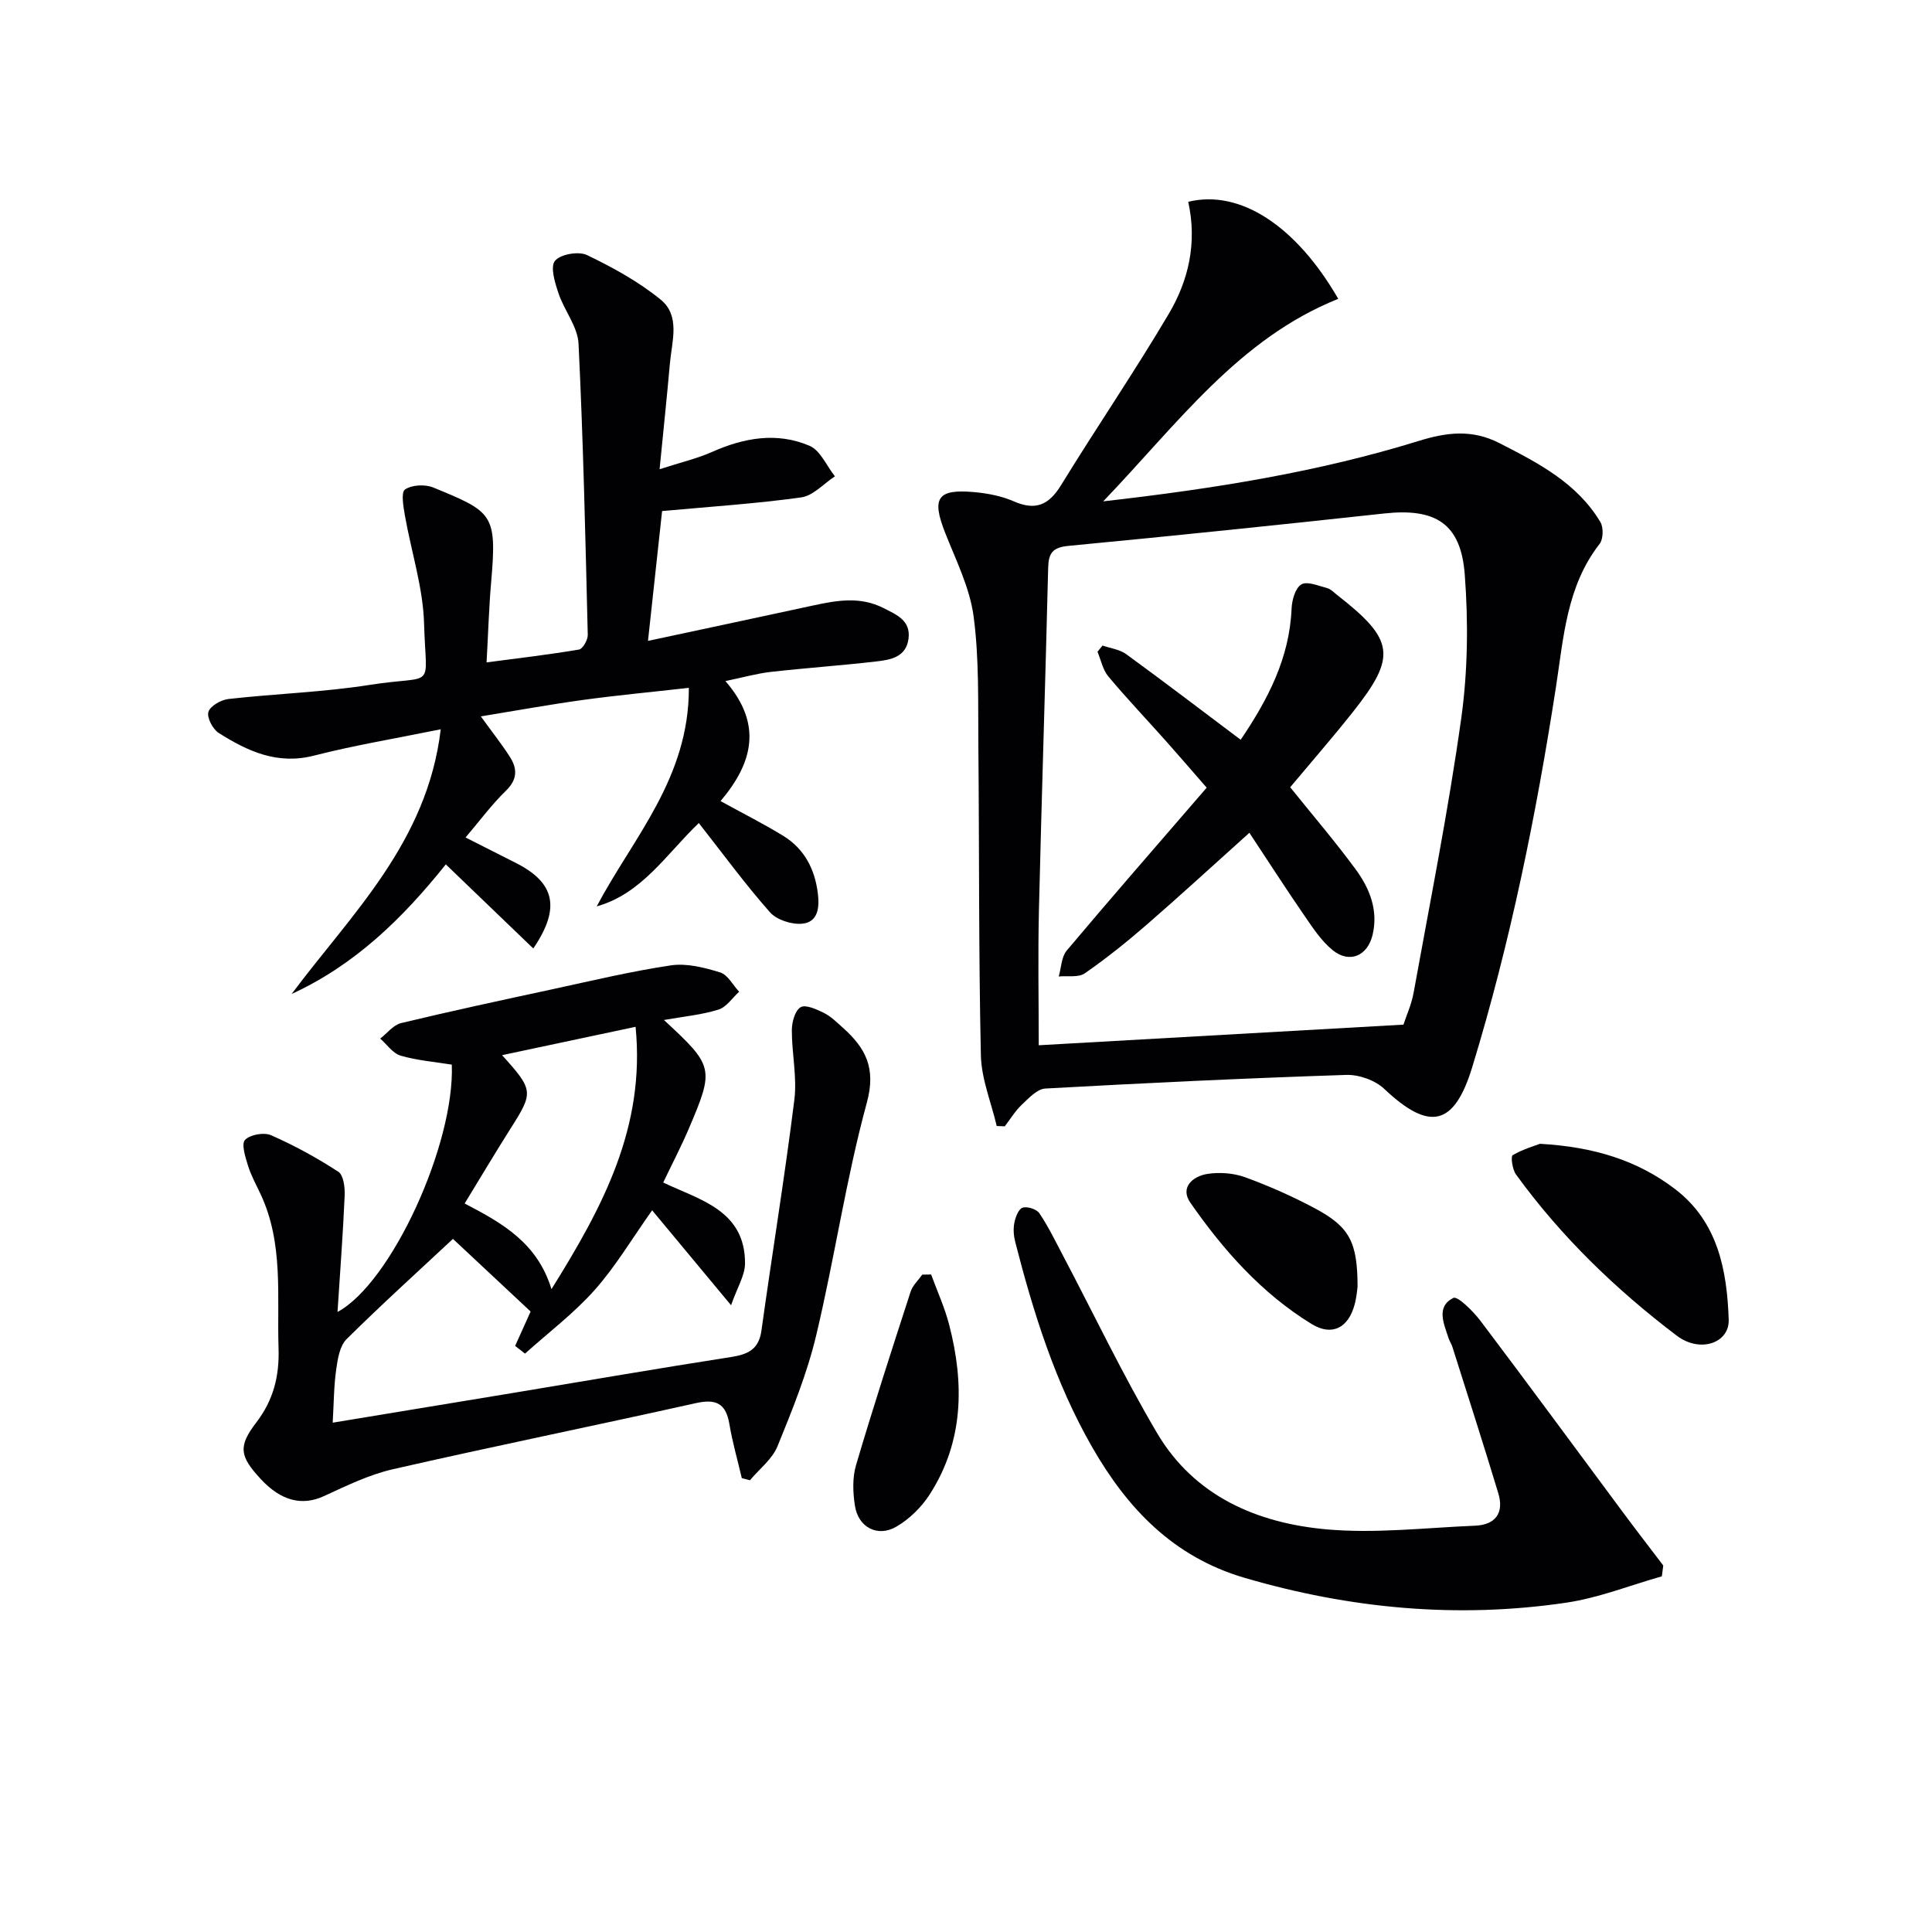 <svg enable-background="new 0 0 400 400" viewBox="0 0 400 400" xmlns="http://www.w3.org/2000/svg"><g fill="#010104"><path d="m246.01 41.78c10.7-2.62 22.31 4.94 31.06 20.09-20.59 8.25-33.1 25.68-48.66 41.93 23.19-2.64 44.56-6.09 65.36-12.52 5.65-1.75 10.95-2.47 16.68.47 8.09 4.14 16.05 8.25 20.89 16.33.67 1.12.61 3.54-.16 4.53-6.84 8.77-7.45 19.38-9.04 29.66-4.11 26.58-9.46 52.9-17.32 78.64-3.76 12.31-8.89 13.35-18.24 4.52-1.89-1.79-5.25-2.97-7.89-2.88-20.76.68-41.52 1.67-62.26 2.82-1.69.09-3.42 1.97-4.85 3.32-1.38 1.3-2.38 2.98-3.55 4.5-.56-.02-1.12-.04-1.67-.06-1.14-4.88-3.17-9.74-3.28-14.64-.47-21.31-.32-42.63-.52-63.95-.09-8.98.19-18.04-.98-26.89-.78-5.92-3.64-11.62-5.88-17.3-2.86-7.24-1.67-9.16 6.03-8.46 2.77.25 5.65.81 8.17 1.91 4.51 1.98 7.25.76 9.78-3.35 7.3-11.9 15.19-23.44 22.29-35.45 4.1-6.92 5.92-14.7 4.04-23.22zm44.56 170.36c.62-1.91 1.67-4.2 2.1-6.59 3.42-18.91 7.2-37.78 9.86-56.8 1.37-9.8 1.48-19.95.73-29.83-.81-10.59-6.09-13.76-16.68-12.61-21.78 2.37-43.58 4.63-65.39 6.71-3.31.32-4.11 1.54-4.18 4.59-.57 23.6-1.35 47.19-1.91 70.79-.22 9.41-.04 18.83-.04 28.01 24.85-1.41 50-2.83 75.51-4.27z"/><path d="m137.46 211.18c10.33 9.55 10.47 10.03 5.15 22.5-1.56 3.65-3.4 7.18-5.3 11.15 7.53 3.59 16.97 5.72 16.94 16.75-.01 2.47-1.59 4.94-2.89 8.66-6.14-7.38-11.16-13.43-16.34-19.66-4.19 5.9-7.57 11.63-11.91 16.51-4.3 4.83-9.57 8.81-14.41 13.16-.68-.53-1.37-1.06-2.05-1.59 1.16-2.56 2.31-5.13 3.21-7.12-5.52-5.16-11.16-10.44-16.08-15.04-7.12 6.65-14.74 13.54-22.03 20.76-1.41 1.4-1.84 4.09-2.14 6.26-.49 3.42-.49 6.91-.73 11.03 12.79-2.11 25.01-4.11 37.23-6.14 15.08-2.5 30.13-5.1 45.23-7.45 3.51-.55 5.77-1.56 6.31-5.49 2.21-15.92 4.82-31.8 6.81-47.75.59-4.71-.53-9.61-.52-14.43.01-1.66.64-4.06 1.81-4.75 1.03-.62 3.31.42 4.83 1.17 1.45.72 2.68 1.96 3.92 3.06 4.69 4.2 6.94 8.33 4.96 15.56-4.31 15.81-6.66 32.15-10.47 48.12-1.87 7.86-4.95 15.47-8.01 22.97-1.09 2.68-3.76 4.72-5.71 7.05-.56-.15-1.13-.29-1.69-.44-.87-3.73-1.94-7.43-2.57-11.2-.72-4.26-2.74-5.26-6.93-4.33-20.88 4.66-41.85 8.92-62.7 13.68-4.96 1.13-9.69 3.45-14.35 5.59-4.45 2.04-8.84 1.03-13.09-3.6-4.3-4.67-4.7-6.68-.87-11.67 3.56-4.65 4.79-9.62 4.6-15.36-.35-10.76 1.08-21.69-3.73-31.93-.92-1.96-1.98-3.88-2.61-5.93-.54-1.74-1.4-4.43-.6-5.27 1.05-1.11 3.93-1.62 5.4-.97 4.82 2.12 9.5 4.68 13.92 7.56 1.08.7 1.38 3.26 1.31 4.93-.35 7.93-.95 15.85-1.48 24.1 11.17-6.03 24.29-34.77 23.66-51.21-3.51-.57-7.16-.86-10.6-1.86-1.61-.47-2.82-2.31-4.22-3.53 1.43-1.1 2.71-2.82 4.32-3.21 10.32-2.48 20.7-4.72 31.07-6.95 8.24-1.78 16.46-3.76 24.79-5 3.28-.49 6.93.45 10.2 1.46 1.57.48 2.64 2.61 3.93 4-1.41 1.27-2.62 3.18-4.27 3.69-3.45 1.09-7.09 1.41-11.3 2.16zm-41.26 37.99c8.01 4.16 15.05 8.23 17.98 17.73 10.63-17.03 19.46-33.52 17.41-54.31-9.47 2.01-18.34 3.89-27.64 5.87 6.52 7.21 6.52 7.7 1.82 15.09-3.18 5.02-6.21 10.13-9.57 15.62z"/><path d="m91.25 150.99c-9.48 1.93-17.97 3.33-26.27 5.46-7.58 1.94-13.73-.93-19.7-4.7-1.23-.78-2.49-3.19-2.13-4.36.38-1.23 2.61-2.5 4.15-2.67 9.73-1.1 19.58-1.4 29.24-2.92 13.88-2.18 11.66 1.45 11.26-12.67-.21-7.48-2.65-14.89-3.96-22.35-.32-1.84-.85-4.83.01-5.43 1.41-.98 4.16-1.11 5.85-.42 12.29 5.06 13.22 5.43 11.99 19.56-.46 5.27-.61 10.57-.95 16.65 6.84-.9 13.02-1.62 19.14-2.66.78-.13 1.83-1.99 1.81-3.03-.49-20.1-.93-40.21-1.91-60.29-.17-3.53-2.96-6.87-4.15-10.44-.73-2.18-1.74-5.43-.74-6.7 1.09-1.38 4.87-2.05 6.62-1.22 5.35 2.56 10.68 5.5 15.26 9.22 4.13 3.35 2.34 8.63 1.93 13.19-.61 6.9-1.34 13.79-2.14 21.94 4.41-1.43 7.74-2.2 10.81-3.56 6.65-2.96 13.48-4.19 20.24-1.29 2.24.96 3.53 4.15 5.25 6.32-2.31 1.51-4.49 4.01-6.97 4.36-9.33 1.3-18.77 1.91-28.81 2.83-.92 8.44-1.89 17.39-2.92 26.88 11.82-2.53 22.98-4.9 34.14-7.32 4.91-1.07 9.78-1.93 14.57.5 2.69 1.37 5.72 2.55 5.23 6.37-.5 3.84-3.76 4.37-6.7 4.71-7.25.84-14.55 1.34-21.8 2.16-2.92.33-5.79 1.15-9.41 1.9 7.81 8.99 5.62 17.01-1.01 24.85 4.42 2.43 8.79 4.63 12.95 7.17 4.4 2.69 6.59 6.92 7.2 11.97.35 2.83.07 5.93-3.24 6.24-2.19.21-5.3-.79-6.7-2.39-5.14-5.82-9.75-12.13-14.71-18.45-6.8 6.52-11.77 14.62-21.14 17.26 7.55-14.26 19.13-26.53 19.08-45.25-7.88.89-14.9 1.54-21.88 2.5-6.87.94-13.7 2.19-21.19 3.41 2.25 3.11 4.25 5.64 5.99 8.34 1.58 2.45 1.64 4.69-.79 7.05-2.96 2.87-5.43 6.24-8.36 9.68 3.72 1.88 7.09 3.58 10.45 5.29 8.03 4.07 9.29 9.29 3.57 17.69-5.95-5.72-11.81-11.36-18.11-17.41-8.91 11.15-18.8 20.81-31.92 26.83 12.41-16.61 28.08-31.37 30.87-54.8z"/><path d="m344.07 326.36c-6.6 1.87-13.09 4.47-19.81 5.46-22.51 3.32-44.67 1.26-66.56-5.14-14.84-4.34-24.36-14.44-31.65-27.19-7.57-13.23-12.09-27.67-15.86-42.36-.32-1.26-.43-2.7-.18-3.96.23-1.17.86-2.86 1.71-3.13.97-.32 2.9.3 3.47 1.15 1.84 2.72 3.28 5.71 4.82 8.63 6.49 12.31 12.48 24.91 19.55 36.88 7.73 13.09 20.73 18.66 35.12 19.94 10.13.9 20.46-.34 30.7-.76 4.23-.17 6.06-2.63 4.83-6.7-3.06-10.14-6.32-20.23-9.51-30.33-.2-.63-.6-1.19-.8-1.82-.96-2.99-2.64-6.48 1-8.31.88-.44 4.1 2.75 5.61 4.74 9.92 13.13 19.65 26.39 29.46 39.59 2.76 3.72 5.59 7.38 8.39 11.07-.1.75-.19 1.49-.29 2.24z"/><path d="m318.84 236.81c11.3.64 20.25 3.49 27.97 9.38 8.85 6.75 10.75 16.78 11.1 27.02.17 4.86-5.93 6.98-10.75 3.33-12.61-9.56-23.96-20.51-33.29-33.38-.75-1.03-1.12-3.74-.69-3.99 2.16-1.26 4.65-1.97 5.66-2.36z"/><path d="m192.78 263.87c1.27 3.47 2.82 6.86 3.74 10.42 3.14 12.16 3.01 24.1-3.99 35.05-1.71 2.68-4.25 5.19-6.99 6.76-3.89 2.24-7.86.08-8.54-4.36-.42-2.74-.54-5.78.23-8.39 3.55-12.03 7.43-23.97 11.3-35.91.42-1.31 1.59-2.37 2.41-3.54.62-.01 1.23-.02 1.84-.03z"/><path d="m281.07 266.4c-.06.41-.18 2.07-.6 3.65-1.28 4.86-4.68 6.67-8.92 4.07-10.33-6.34-18.27-15.29-25.11-25.13-2.18-3.14.5-5.48 3.58-5.95 2.52-.38 5.39-.17 7.77.7 4.94 1.8 9.8 3.95 14.44 6.43 7.18 3.83 8.83 6.96 8.84 16.23z"/><path d="m258.67 172.42c-7.59 6.81-14.29 12.98-21.17 18.95-4.13 3.59-8.42 7.04-12.91 10.15-1.31.91-3.57.47-5.39.65.52-1.81.55-4.04 1.65-5.36 8.98-10.68 18.16-21.2 27.28-31.76.43-.5.86-1 1.7-1.97-2.8-3.21-5.58-6.45-8.42-9.64-3.98-4.47-8.11-8.81-11.94-13.39-1.15-1.37-1.52-3.39-2.25-5.11l1.05-1.29c1.65.58 3.55.8 4.9 1.79 7.79 5.67 15.44 11.51 23.7 17.72 5.61-8.31 10.11-16.86 10.54-27.17.07-1.76.78-4.27 2.03-5 1.23-.71 3.55.31 5.33.77.75.2 1.39.89 2.04 1.4 11.95 9.32 12.44 12.75 3.18 24.39-4.22 5.31-8.69 10.44-12.87 15.44 4.68 5.82 9.33 11.25 13.55 16.99 2.9 3.94 4.72 8.46 3.51 13.57-1.03 4.36-4.77 5.99-8.24 3.19-2.38-1.92-4.15-4.66-5.92-7.23-3.72-5.4-7.28-10.94-11.35-17.09z"/></g></svg>